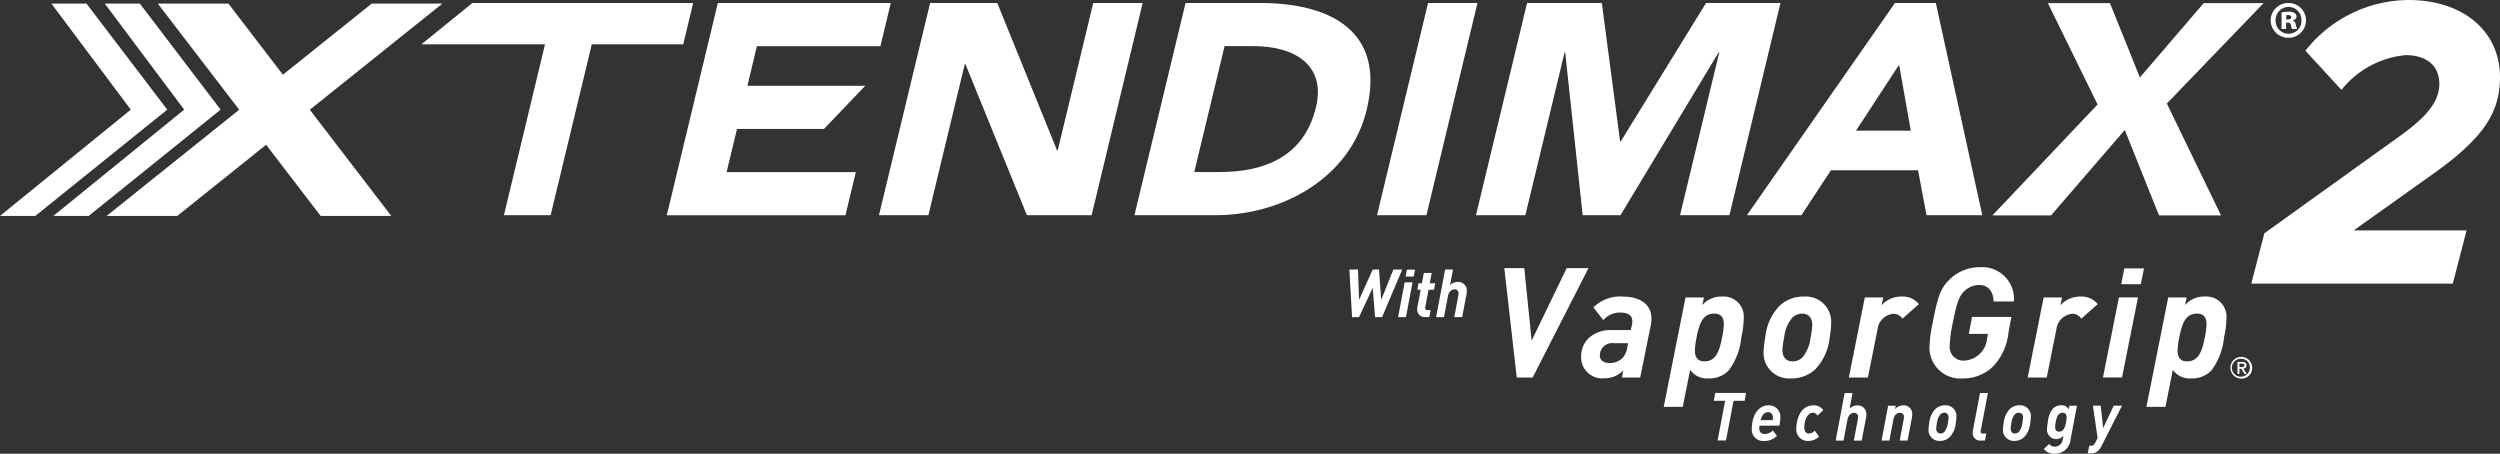 <svg id="XtendiMax2_VGT_Eng_CMYK_White" data-name="XtendiMax2 VGT Eng CMYK White" xmlns="http://www.w3.org/2000/svg" width="132.24" height="24" viewBox="0 0 132.24 24">
  <rect x="0" y="0" width="132.24" height="24" fill="#333333" stroke="none"/>
  <path id="Path_17203" data-name="Path 17203" d="M79.273,2.7H72.734l2.7-2.188H87.11L86.583,2.7H81.747L79.57,11.739H77.1Z" transform="translate(-50.444 -0.355)" fill="#fff"/>
  <path id="Path_17204" data-name="Path 17204" d="M117.784.512h9.148L126.383,2.8h-6.535l-.5,2.093h6.232l-2.183,2.283h-4.6l-.55,2.284h6.836l-.55,2.283h-9.45Z" transform="translate(-79.813 -0.355)" fill="#fff"/>
  <path id="Path_17205" data-name="Path 17205" d="M154.42.512h3.552l3.164,7.8h.033l1.88-7.8h2.614l-2.7,11.227H159.54l-3.252-7.992h-.034l-1.925,7.992h-2.614Z" transform="translate(-105.221 -0.355)" fill="#fff"/>
  <g id="Group_40422" data-name="Group 40422">
    <g id="Group_40424" data-name="Group 40424">
      <path id="Path_17206" data-name="Path 17206" d="M198.515.511h3.921c3.82,0,6.65,1.538,5.661,5.645-.875,3.631-4.478,5.582-8.013,5.582h-4.273Zm.46,8.943h1.357c2.429,0,4.466-.872,5.081-3.425.531-2.2-1.081-3.234-3.292-3.234h-1.542Z" transform="translate(-135.803 -0.354)" fill="#fff"/>
      <path id="Path_17207" data-name="Path 17207" d="M240.369.512h2.614l-2.7,11.227h-2.613Z" transform="translate(-164.831 -0.355)" fill="#fff"/>
      <path id="Path_17208" data-name="Path 17208" d="M257.458.512h3.954l.967,7.325h.033L266.925.512h3.937l-2.7,11.227h-2.613l2.074-8.611h-.034l-5.191,8.611H260.4l-.925-8.611h-.033l-2.074,8.611h-2.613Z" transform="translate(-176.682 -0.355)" fill="#fff"/>
      <path id="Path_17209" data-name="Path 17209" d="M309.356.513h2.162l2.457,11.226h-2.95l-.448-2.378h-4.608l-1.56,2.378h-2.883Zm.219,3.266-2.281,3.489h2.9Z" transform="translate(-209.12 -0.356)" fill="#fff"/>
      <path id="Path_17210" data-name="Path 17210" d="M9.212,11.849h1.869l6.978-5.621L13.787.618H11.931l4.2,5.61Z" transform="translate(-6.389 -0.428)" fill="#fff"/>
      <path id="Path_17211" data-name="Path 17211" d="M0,11.849H1.869L8.847,6.228,4.575.618H2.719l4.2,5.61Z" transform="translate(0 -0.428)" fill="#fff"/>
      <path id="Path_17212" data-name="Path 17212" d="M36.168.618H32.432l-4.7,3.762L24.849.618H21.115l4.306,5.616L18.409,11.85h3.735l4.7-3.763,2.885,3.763h3.735L29.156,6.234Z" transform="translate(-12.768 -0.429)" fill="#fff"/>
      <path id="Path_17213" data-name="Path 17213" d="M261.141,52.068H260.3l-.658-5.787h1.056l.39,3.836,1.853-3.836h1.154Z" transform="translate(-180.07 -32.098)" fill="#fff"/>
      <path id="Path_17214" data-name="Path 17214" d="M276.577,52.74l-.552,2.731h-.967l.073-.374a1.389,1.389,0,0,1-1.024.414A1.108,1.108,0,0,1,272.9,54.4a1.373,1.373,0,0,1,.382-1,1.709,1.709,0,0,1,1.236-.439h1.008l.057-.252a.939.939,0,0,0,.025-.219c0-.285-.2-.455-.626-.455a1.157,1.157,0,0,0-.91.4l-.52-.675a1.989,1.989,0,0,1,1.569-.569c.707,0,1.5.276,1.5,1.178a1.935,1.935,0,0,1-.041.374m-1.967.91a.649.649,0,0,0-.723.65c0,.236.17.4.536.4a.919.919,0,0,0,.658-.26,1.032,1.032,0,0,0,.252-.536l.049-.252Z" transform="translate(-189.265 -35.501)" fill="#fff"/>
      <path id="Path_17215" data-name="Path 17215" d="M291.267,53.349a3.427,3.427,0,0,1-.675,1.756,1.42,1.42,0,0,1-1.073.414,1.092,1.092,0,0,1-.959-.455l-.39,1.959h-1.008l1.154-5.787h.975l-.089.406a1.332,1.332,0,0,1,1.048-.455,1.068,1.068,0,0,1,1.146,1.17,4.653,4.653,0,0,1-.13.991m-1.423-1.26c-.6,0-.788.488-.943,1.26a4.53,4.53,0,0,0-.089.683c0,.252.065.585.5.585.6,0,.789-.5.943-1.268a4.528,4.528,0,0,0,.089-.682c0-.252-.065-.577-.5-.577" transform="translate(-199.159 -35.501)" fill="#fff"/>
      <path id="Path_17216" data-name="Path 17216" d="M307.895,53.349a2.828,2.828,0,0,1-.756,1.683,1.834,1.834,0,0,1-1.3.487,1.351,1.351,0,0,1-1.439-1.406,4.953,4.953,0,0,1,.089-.764,2.8,2.8,0,0,1,.756-1.674,1.834,1.834,0,0,1,1.3-.487,1.339,1.339,0,0,1,1.431,1.4,5,5,0,0,1-.081.764m-1.447-1.26a.759.759,0,0,0-.528.211,1.957,1.957,0,0,0-.431,1.048,3.893,3.893,0,0,0-.09.667c0,.406.227.6.536.6a.738.738,0,0,0,.52-.211,1.989,1.989,0,0,0,.431-1.057,3.851,3.851,0,0,0,.089-.658c0-.406-.219-.6-.528-.6" transform="translate(-211.114 -35.501)" fill="#fff"/>
      <path id="Path_17217" data-name="Path 17217" d="M321.953,52.358a.572.572,0,0,0-.463-.26.927.927,0,0,0-.853.813l-.512,2.56h-1.008l.845-4.234h.975l-.089.414a1.393,1.393,0,0,1,1.073-.463,1.078,1.078,0,0,1,.9.4Z" transform="translate(-221.321 -35.501)" fill="#fff"/>
      <path id="Path_17218" data-name="Path 17218" d="M336.41,47.934c-.008-.529-.285-.87-.764-.87a1.133,1.133,0,0,0-.8.341c-.285.285-.4.683-.593,1.658a6.62,6.62,0,0,0-.163,1.219.722.722,0,0,0,.78.78,1.276,1.276,0,0,0,1.195-1.162l.049-.252H335.1l.171-.894h2.081l-.154.829a3.055,3.055,0,0,1-.8,1.772,2.235,2.235,0,0,1-1.593.65,1.638,1.638,0,0,1-1.788-1.642,7.132,7.132,0,0,1,.171-1.3c.268-1.39.414-1.812.877-2.275a2.284,2.284,0,0,1,1.634-.667,1.683,1.683,0,0,1,1.788,1.812Z" transform="translate(-230.958 -31.988)" fill="#fff"/>
      <path id="Path_17219" data-name="Path 17219" d="M352.82,52.358a.573.573,0,0,0-.463-.26.928.928,0,0,0-.853.813l-.512,2.56h-1.008l.845-4.234h.975l-.089.414a1.393,1.393,0,0,1,1.073-.463,1.078,1.078,0,0,1,.9.4Z" transform="translate(-242.728 -35.501)" fill="#fff"/>
      <path id="Path_17220" data-name="Path 17220" d="M363.987,52.1h-1.008l.845-4.234h1.008Zm.991-4.933h-1.032l.163-.837h1.04Z" transform="translate(-251.741 -32.134)" fill="#fff"/>
      <path id="Path_17221" data-name="Path 17221" d="M374.586,53.349a3.431,3.431,0,0,1-.675,1.756,1.42,1.42,0,0,1-1.073.414,1.092,1.092,0,0,1-.959-.455l-.39,1.959h-1.008l1.154-5.787h.975l-.089.406a1.332,1.332,0,0,1,1.048-.455,1.068,1.068,0,0,1,1.146,1.17,4.651,4.651,0,0,1-.13.991m-1.423-1.26c-.6,0-.788.488-.943,1.26a4.534,4.534,0,0,0-.089.683c0,.252.065.585.5.585.6,0,.789-.5.943-1.268a4.524,4.524,0,0,0,.09-.682c0-.252-.065-.577-.5-.577" transform="translate(-256.945 -35.501)" fill="#fff"/>
      <path id="Path_17222" data-name="Path 17222" d="M297.443,68.242h-.587l-.4,2.1h-.443l.4-2.1h-.6l.077-.414h1.629Z" transform="translate(-205.159 -47.042)" fill="#fff"/>
      <path id="Path_17223" data-name="Path 17223" d="M303.819,71.038h-1.046a.9.9,0,0,0-.013.131.276.276,0,0,0,.3.308.562.562,0,0,0,.416-.188l.218.29a.941.941,0,0,1-.681.269.6.6,0,0,1-.647-.647c0-.618.288-1.237.888-1.237a.6.6,0,0,1,.621.658,2.18,2.18,0,0,1-.054.417m-.59-.714c-.178,0-.325.124-.4.42h.64a.73.73,0,0,0,.01-.123c0-.191-.1-.3-.248-.3" transform="translate(-209.702 -48.522)" fill="#fff"/>
      <path id="Path_17224" data-name="Path 17224" d="M311.176,70.507a.288.288,0,0,0-.241-.152.324.324,0,0,0-.248.117.874.874,0,0,0-.184.431,1.4,1.4,0,0,0-.023.237c0,.195.087.315.248.315a.406.406,0,0,0,.3-.156l.231.314a.818.818,0,0,1-.576.234.609.609,0,0,1-.627-.657,1.741,1.741,0,0,1,.027-.287c.131-.749.533-.94.889-.94a.6.6,0,0,1,.513.254Z" transform="translate(-215.039 -48.522)" fill="#fff"/>
      <path id="Path_17225" data-name="Path 17225" d="M318.428,69.2l-.218,1.149h-.416l.211-1.121a.774.774,0,0,0,.013-.12.2.2,0,0,0-.2-.23c-.117,0-.3.064-.358.354l-.211,1.117h-.416l.476-2.517h.416l-.154.82a.6.6,0,0,1,.429-.166.457.457,0,0,1,.456.509,1.257,1.257,0,0,1-.023.205" transform="translate(-219.734 -47.042)" fill="#fff"/>
      <path id="Path_17226" data-name="Path 17226" d="M326.344,70.677l-.218,1.149h-.416l.211-1.121a.768.768,0,0,0,.014-.12.2.2,0,0,0-.2-.23c-.117,0-.3.064-.358.354l-.211,1.117h-.416l.349-1.842h.4l-.034.177a.622.622,0,0,1,.459-.2.455.455,0,0,1,.449.509,1.246,1.246,0,0,1-.023.205" transform="translate(-225.224 -48.522)" fill="#fff"/>
      <path id="Path_17227" data-name="Path 17227" d="M334.313,70.9a1.258,1.258,0,0,1-.312.732.735.735,0,0,1-.537.212.571.571,0,0,1-.593-.612,2.246,2.246,0,0,1,.037-.332,1.245,1.245,0,0,1,.312-.728.735.735,0,0,1,.536-.212.566.566,0,0,1,.59.608,2.288,2.288,0,0,1-.034.332m-.6-.548a.3.3,0,0,0-.218.092.871.871,0,0,0-.178.456,1.775,1.775,0,0,0-.037.29c0,.177.094.262.221.262a.3.3,0,0,0,.215-.092.893.893,0,0,0,.178-.46,1.77,1.77,0,0,0,.037-.286c0-.177-.091-.262-.218-.262" transform="translate(-230.86 -48.522)" fill="#fff"/>
      <path id="Path_17228" data-name="Path 17228" d="M340.931,69.791a.33.33,0,0,0-.01.078c0,.067.037.106.127.106h.171l-.07.371h-.228a.386.386,0,0,1-.419-.4.747.747,0,0,1,.013-.152l.372-1.965h.416Z" transform="translate(-236.152 -47.042)" fill="#fff"/>
      <path id="Path_17229" data-name="Path 17229" d="M347.161,70.9a1.259,1.259,0,0,1-.312.732.736.736,0,0,1-.537.212.571.571,0,0,1-.593-.612,2.241,2.241,0,0,1,.037-.332,1.247,1.247,0,0,1,.312-.728.735.735,0,0,1,.536-.212.565.565,0,0,1,.59.608,2.275,2.275,0,0,1-.034.332m-.6-.548a.3.3,0,0,0-.218.092.872.872,0,0,0-.178.456,1.762,1.762,0,0,0-.037.29c0,.177.094.262.222.262a.3.3,0,0,0,.215-.092.893.893,0,0,0,.178-.46,1.715,1.715,0,0,0,.037-.286c0-.177-.091-.262-.218-.262" transform="translate(-239.77 -48.522)" fill="#fff"/>
      <path id="Path_17230" data-name="Path 17230" d="M354.188,71.755a.825.825,0,0,1-.838.767.687.687,0,0,1-.58-.251l.288-.265a.345.345,0,0,0,.292.145.435.435,0,0,0,.425-.4l.037-.188a.49.49,0,0,1-.872-.336,2.488,2.488,0,0,1,.043-.375,1.318,1.318,0,0,1,.261-.707.588.588,0,0,1,.446-.184.425.425,0,0,1,.4.208l.034-.187h.4Zm-.419-1.4c-.214,0-.309.17-.369.5a1.589,1.589,0,0,0-.03.255c0,.138.054.244.208.244.215,0,.308-.17.369-.5a1.626,1.626,0,0,0,.03-.255c0-.152-.067-.244-.208-.244" transform="translate(-244.661 -48.522)" fill="#fff"/>
      <path id="Path_17231" data-name="Path 17231" d="M361.08,72.171a.907.907,0,0,1-.144.216.528.528,0,0,1-.416.162h-.161l.077-.4h.094c.121,0,.174-.06.238-.191l.111-.219-.248-1.711h.412l.128,1.188.56-1.188h.439Z" transform="translate(-249.924 -48.57)" fill="#fff"/>
      <path id="Path_17232" data-name="Path 17232" d="M234.639,49.041h-.372l-.124-1.549-.724,1.549h-.369l-.141-2.517h.456l.054,1.608.724-1.608h.332l.117,1.608.644-1.608h.47Z" transform="translate(-161.532 -32.267)" fill="#fff"/>
      <path id="Path_17233" data-name="Path 17233" d="M241.732,49.057h-.416l.348-1.842h.416Zm.409-2.146h-.426l.067-.364h.429Z" transform="translate(-167.363 -32.282)" fill="#fff"/>
      <path id="Path_17234" data-name="Path 17234" d="M245.5,48h-.288l-.171.9a.266.266,0,0,0-.007.067c0,.074.044.113.134.113h.151l-.07.367h-.215a.389.389,0,0,1-.422-.4.868.868,0,0,1,.013-.152l.171-.9h-.178l.064-.339h.178l.1-.545h.416l-.1.545h.288Z" transform="translate(-169.646 -32.674)" fill="#fff"/>
      <path id="Path_17235" data-name="Path 17235" d="M249.465,47.892l-.218,1.149h-.416l.211-1.121a.774.774,0,0,0,.013-.12.2.2,0,0,0-.2-.23c-.117,0-.3.064-.359.354l-.211,1.117h-.416l.476-2.517h.416l-.154.82a.6.6,0,0,1,.429-.166.457.457,0,0,1,.456.509,1.253,1.253,0,0,1-.023.205" transform="translate(-171.905 -32.266)" fill="#fff"/>
      <path id="Path_17236" data-name="Path 17236" d="M385.621,62.749a.574.574,0,1,1,.561-.574.552.552,0,0,1-.561.574m0-1.047a.475.475,0,1,0,.439.474.445.445,0,0,0-.439-.474m-.113.8h-.1v-.635h.241c.153,0,.232.054.232.183a.163.163,0,0,1-.166.173l.178.279h-.118l-.164-.272h-.1Zm.116-.36c.078,0,.147-.008.147-.1,0-.077-.075-.086-.138-.086h-.126v.185Z" transform="translate(-267.053 -42.724)" fill="#fff"/>
      <path id="Path_17237" data-name="Path 17237" d="M349.451,5.9,346.821.539h3.285l1.583,3.932L355.064.539h3.167l-5.116,5.312,2.865,5.915H352.7l-1.81-4.519-3.9,4.519h-3.1Z" transform="translate(-238.497 -0.374)" fill="#fff"/>
      <path id="Path_17238" data-name="Path 17238" d="M392.875.516a.92.92,0,1,1-.006,1.84.933.933,0,0,1-.947-.926.931.931,0,0,1,.947-.914Zm-.011.207a.692.692,0,0,0-.68.713.688.688,0,0,0,.686.708.681.681,0,0,0,.681-.708.688.688,0,0,0-.681-.713Zm-.125,1.165h-.24V1.012a2.192,2.192,0,0,1,.365-.033.512.512,0,0,1,.326.071.213.213,0,0,1,.1.19c0,.093-.082.169-.2.2v.011a.26.26,0,0,1,.169.223.9.9,0,0,0,.065.213h-.267a.6.6,0,0,1-.065-.2.142.142,0,0,0-.164-.131h-.092Zm.005-.5h.092c.1,0,.179-.039.179-.114s-.06-.12-.168-.12c-.044,0-.077.006-.1.006Z" transform="translate(-271.814 -0.358)" fill="#fff"/>
      <path id="Path_17239" data-name="Path 17239" d="M389.275,12.338l7.186-5.155c1.38-.993,2.069-1.794,2.069-2.745,0-.971-.69-1.522-1.786-1.522a4.92,4.92,0,0,0-3.39,1.838l-1.909-2.07A7,7,0,0,1,396.887,0c2.945,0,4.852,1.69,4.852,4.077,0,1.818-.813,3.148-3.35,4.986L394,12.188h5.971L399.242,15H388.584Z" transform="translate(-269.499 0)" fill="#fff"/>
    </g>
  </g>
</svg>
